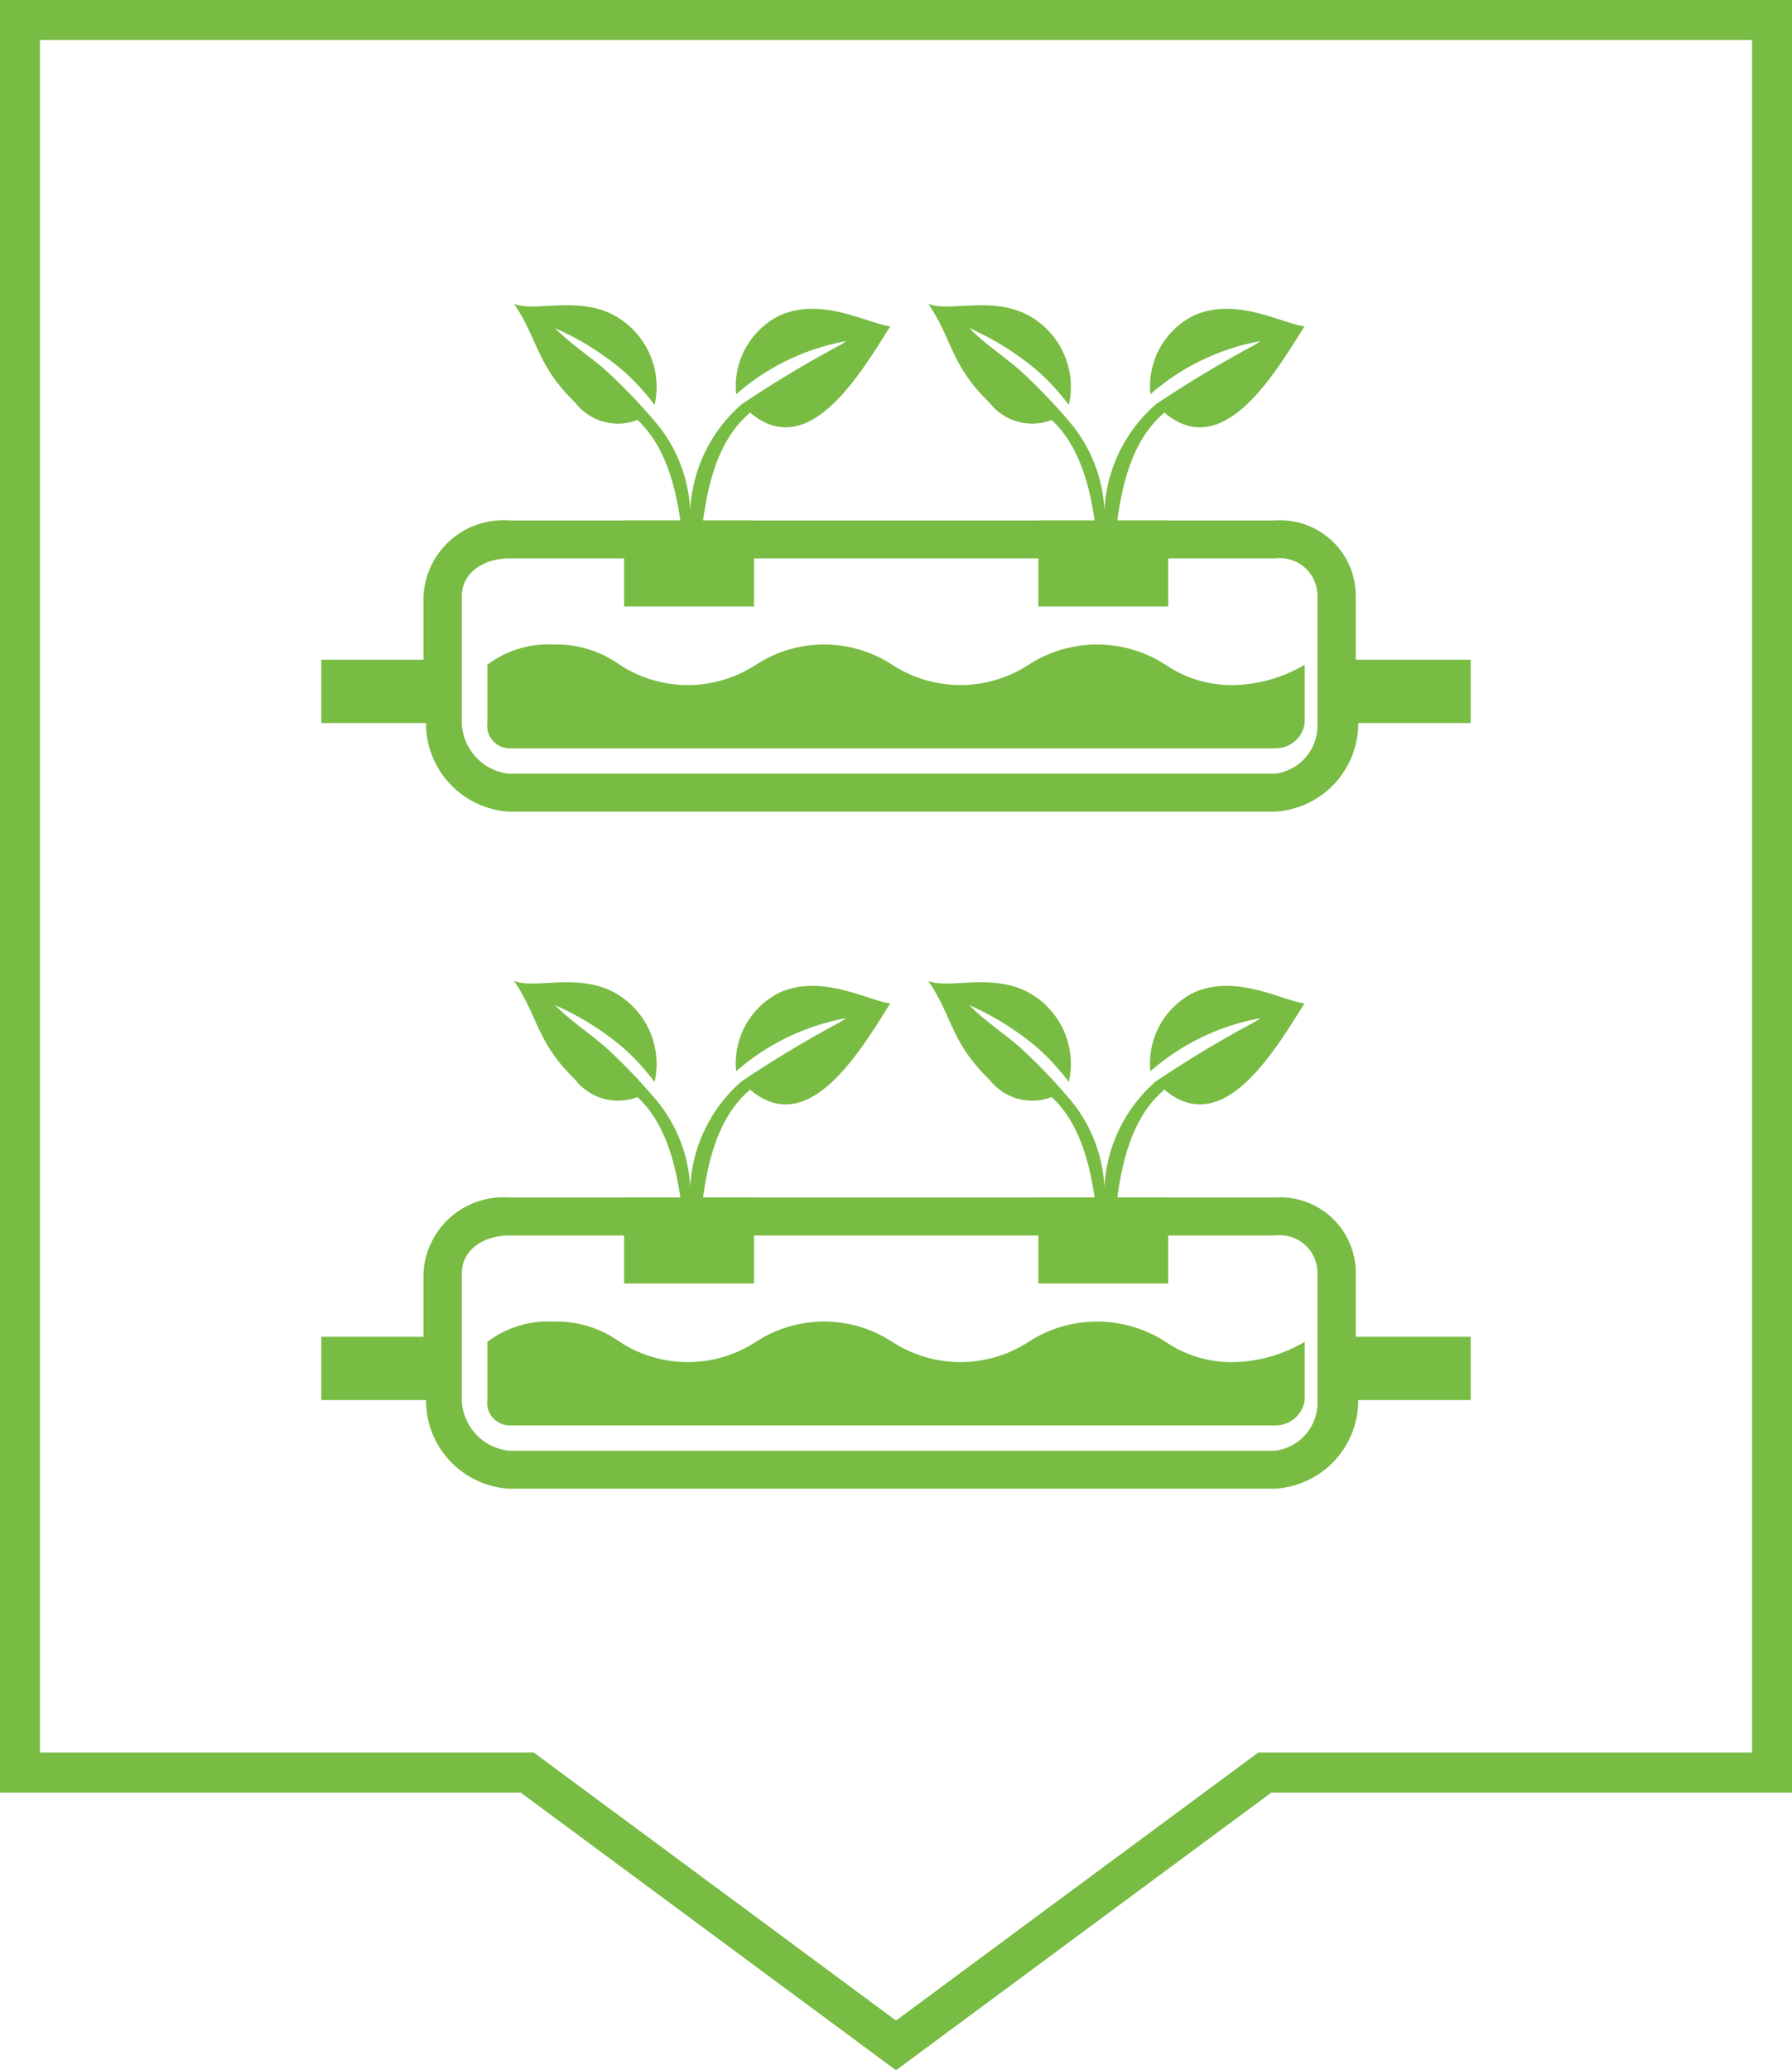 <svg id="Layer_1" data-name="Layer 1" xmlns="http://www.w3.org/2000/svg" viewBox="0 0 76.304 88.127">
  <defs>
    <style>
      .cls-1, .cls-2 {
        fill: #78bc43;
      }

      .cls-1, .cls-3 {
        fill-rule: evenodd;
      }

      .cls-3 {
        fill: none;
        stroke: #78bc43;
        stroke-miterlimit: 2.613;
        stroke-width: 1.701px;
      }
    </style>
  </defs>
  <title>4</title>
  <g>
    <path class="cls-1" d="M423.763,830.497h32.627a3.216,3.216,0,0,1,3.427,3.234v2.695h4.894v2.694h-4.787a3.767,3.767,0,0,1-3.535,3.773h-32.627a3.767,3.767,0,0,1-3.534-3.773h-4.457v-2.694h4.35v-2.695a3.403,3.403,0,0,1,3.642-3.234Zm0,1.617c-1.045,0-2.01.581-2.01,1.618v5.389a2.244,2.244,0,0,0,2.01,2.156h32.627a2.063,2.063,0,0,0,1.796-2.156v-5.389a1.6,1.6,0,0,0-1.796-1.618Z" transform="translate(-402.089 -808.343)"/>
    <path class="cls-1" d="M428.476,836.641a4.606,4.606,0,0,0-2.818-.862,4.298,4.298,0,0,0-2.817.862v2.479a.959.959,0,0,0,.923,1.078h32.627a1.245,1.245,0,0,0,1.252-1.078V836.641a6.185,6.185,0,0,1-2.983.863,5,5,0,0,1-2.941-.863,5.36,5.36,0,0,0-5.831,0,5.319,5.319,0,0,1-5.808,0,5.312,5.312,0,0,0-5.803,0,5.307,5.307,0,0,1-5.801,0Z" transform="translate(-402.089 -808.343)"/>
    <path class="cls-1" d="M452.938,821.767a3.362,3.362,0,0,0-1.864,3.36c.029-.026.057-.051.086-.078a9.767,9.767,0,0,1,4.604-2.187s-.089.058-.245.161a48.757,48.757,0,0,0-4.214,2.532,6.384,6.384,0,0,0-2.188,4.507,6.287,6.287,0,0,0-1.569-3.856,24.317,24.317,0,0,0-2.022-2.094c-.731-.636-1.461-1.098-2.171-1.804a11.952,11.952,0,0,1,2.368,1.386,8.441,8.441,0,0,1,1.422,1.325c.135.158.266.311.382.465.025.033.048.064.073.096a3.464,3.464,0,0,0-1.373-3.594c-1.629-1.175-3.685-.314-4.611-.71,1.03,1.508.95,2.607,2.6,4.2a2.303,2.303,0,0,0,2.655.745c1.271,1.181,1.712,3.094,1.92,5.024l.798-.096c.208-2.011.657-4.013,2.035-5.202a.221.221,0,0,0,.037-.048c2.509,2.151,4.728-1.696,5.973-3.663C456.673,822.11,454.725,820.976,452.938,821.767Z" transform="translate(-402.089 -808.343)"/>
    <rect class="cls-2" x="44.214" y="22.154" width="5.529" height="3.662"/>
    <path class="cls-1" d="M435.3,821.767a3.362,3.362,0,0,0-1.864,3.36c.029-.026.057-.051.086-.078a9.767,9.767,0,0,1,4.603-2.187s-.089.058-.245.161a48.757,48.757,0,0,0-4.214,2.532,6.385,6.385,0,0,0-2.188,4.507,6.287,6.287,0,0,0-1.569-3.856,24.375,24.375,0,0,0-2.022-2.094c-.731-.636-1.461-1.098-2.171-1.804a11.954,11.954,0,0,1,2.368,1.386,8.441,8.441,0,0,1,1.422,1.325c.136.158.266.311.382.465.025.033.048.064.073.096a3.464,3.464,0,0,0-1.373-3.594c-1.629-1.175-3.685-.314-4.611-.71,1.03,1.508.951,2.607,2.6,4.2a2.303,2.303,0,0,0,2.655.745c1.271,1.181,1.712,3.094,1.92,5.024l.798-.096c.208-2.011.657-4.013,2.035-5.202a.226.226,0,0,0,.037-.048c2.509,2.151,4.728-1.696,5.973-3.663C439.034,822.11,437.086,820.976,435.3,821.767Z" transform="translate(-402.089 -808.343)"/>
    <rect class="cls-2" x="26.575" y="22.154" width="5.529" height="3.662"/>
    <path class="cls-1" d="M423.763,859.318h32.627a3.216,3.216,0,0,1,3.427,3.234v2.695h4.894v2.694h-4.787a3.767,3.767,0,0,1-3.535,3.773h-32.627a3.767,3.767,0,0,1-3.534-3.773h-4.457v-2.694h4.35v-2.695a3.403,3.403,0,0,1,3.642-3.234Zm0,1.617c-1.045,0-2.01.581-2.01,1.618v5.389a2.244,2.244,0,0,0,2.01,2.156h32.627a2.063,2.063,0,0,0,1.796-2.156v-5.389a1.6,1.6,0,0,0-1.796-1.618Z" transform="translate(-402.089 -808.343)"/>
    <path class="cls-1" d="M428.476,865.462a4.606,4.606,0,0,0-2.818-.862,4.298,4.298,0,0,0-2.817.862v2.479a.959.959,0,0,0,.923,1.078h32.627a1.245,1.245,0,0,0,1.252-1.078v-2.479a6.184,6.184,0,0,1-2.983.863,4.999,4.999,0,0,1-2.941-.863,5.36,5.36,0,0,0-5.831,0,5.319,5.319,0,0,1-5.808,0,5.312,5.312,0,0,0-5.803,0,5.307,5.307,0,0,1-5.801,0Z" transform="translate(-402.089 -808.343)"/>
    <path class="cls-1" d="M452.938,850.588a3.362,3.362,0,0,0-1.864,3.36c.029-.026.057-.051.086-.078a9.768,9.768,0,0,1,4.604-2.187s-.089.058-.245.16a48.808,48.808,0,0,0-4.214,2.532,6.384,6.384,0,0,0-2.188,4.507,6.287,6.287,0,0,0-1.569-3.856,24.318,24.318,0,0,0-2.022-2.094c-.731-.635-1.461-1.098-2.171-1.804a11.956,11.956,0,0,1,2.368,1.386,8.449,8.449,0,0,1,1.422,1.325c.135.158.266.312.382.466.025.033.048.064.073.096a3.464,3.464,0,0,0-1.373-3.594c-1.629-1.175-3.685-.314-4.611-.71,1.03,1.508.95,2.607,2.6,4.2a2.303,2.303,0,0,0,2.655.745c1.271,1.181,1.712,3.094,1.92,5.024l.798-.096c.208-2.011.657-4.013,2.035-5.202a.226.226,0,0,0,.037-.048c2.509,2.151,4.728-1.696,5.973-3.663C456.673,850.931,454.725,849.797,452.938,850.588Z" transform="translate(-402.089 -808.343)"/>
    <rect class="cls-2" x="44.214" y="50.975" width="5.529" height="3.662"/>
    <path class="cls-1" d="M435.3,850.588a3.362,3.362,0,0,0-1.864,3.36c.029-.026.057-.051.086-.078a9.768,9.768,0,0,1,4.603-2.187s-.089.058-.245.16a48.808,48.808,0,0,0-4.214,2.532,6.385,6.385,0,0,0-2.188,4.507,6.287,6.287,0,0,0-1.569-3.856,24.377,24.377,0,0,0-2.022-2.094c-.731-.635-1.461-1.098-2.171-1.804a11.958,11.958,0,0,1,2.368,1.386,8.449,8.449,0,0,1,1.422,1.325c.136.158.266.312.382.466.025.033.048.064.073.096a3.464,3.464,0,0,0-1.373-3.594c-1.629-1.175-3.685-.314-4.611-.71,1.03,1.508.951,2.607,2.6,4.2a2.303,2.303,0,0,0,2.655.745c1.271,1.181,1.712,3.094,1.92,5.024l.798-.096c.208-2.011.657-4.013,2.035-5.202a.231.231,0,0,0,.037-.048c2.509,2.151,4.728-1.696,5.973-3.663C439.034,850.931,437.086,849.797,435.3,850.588Z" transform="translate(-402.089 -808.343)"/>
    <rect class="cls-2" x="26.575" y="50.975" width="5.529" height="3.662"/>
  </g>
  <polygon class="cls-3" points="0.85 0.85 75.453 0.85 75.453 75.453 53.856 75.453 38.152 87.069 22.448 75.453 0.85 75.453 0.85 0.85"/>
</svg>
